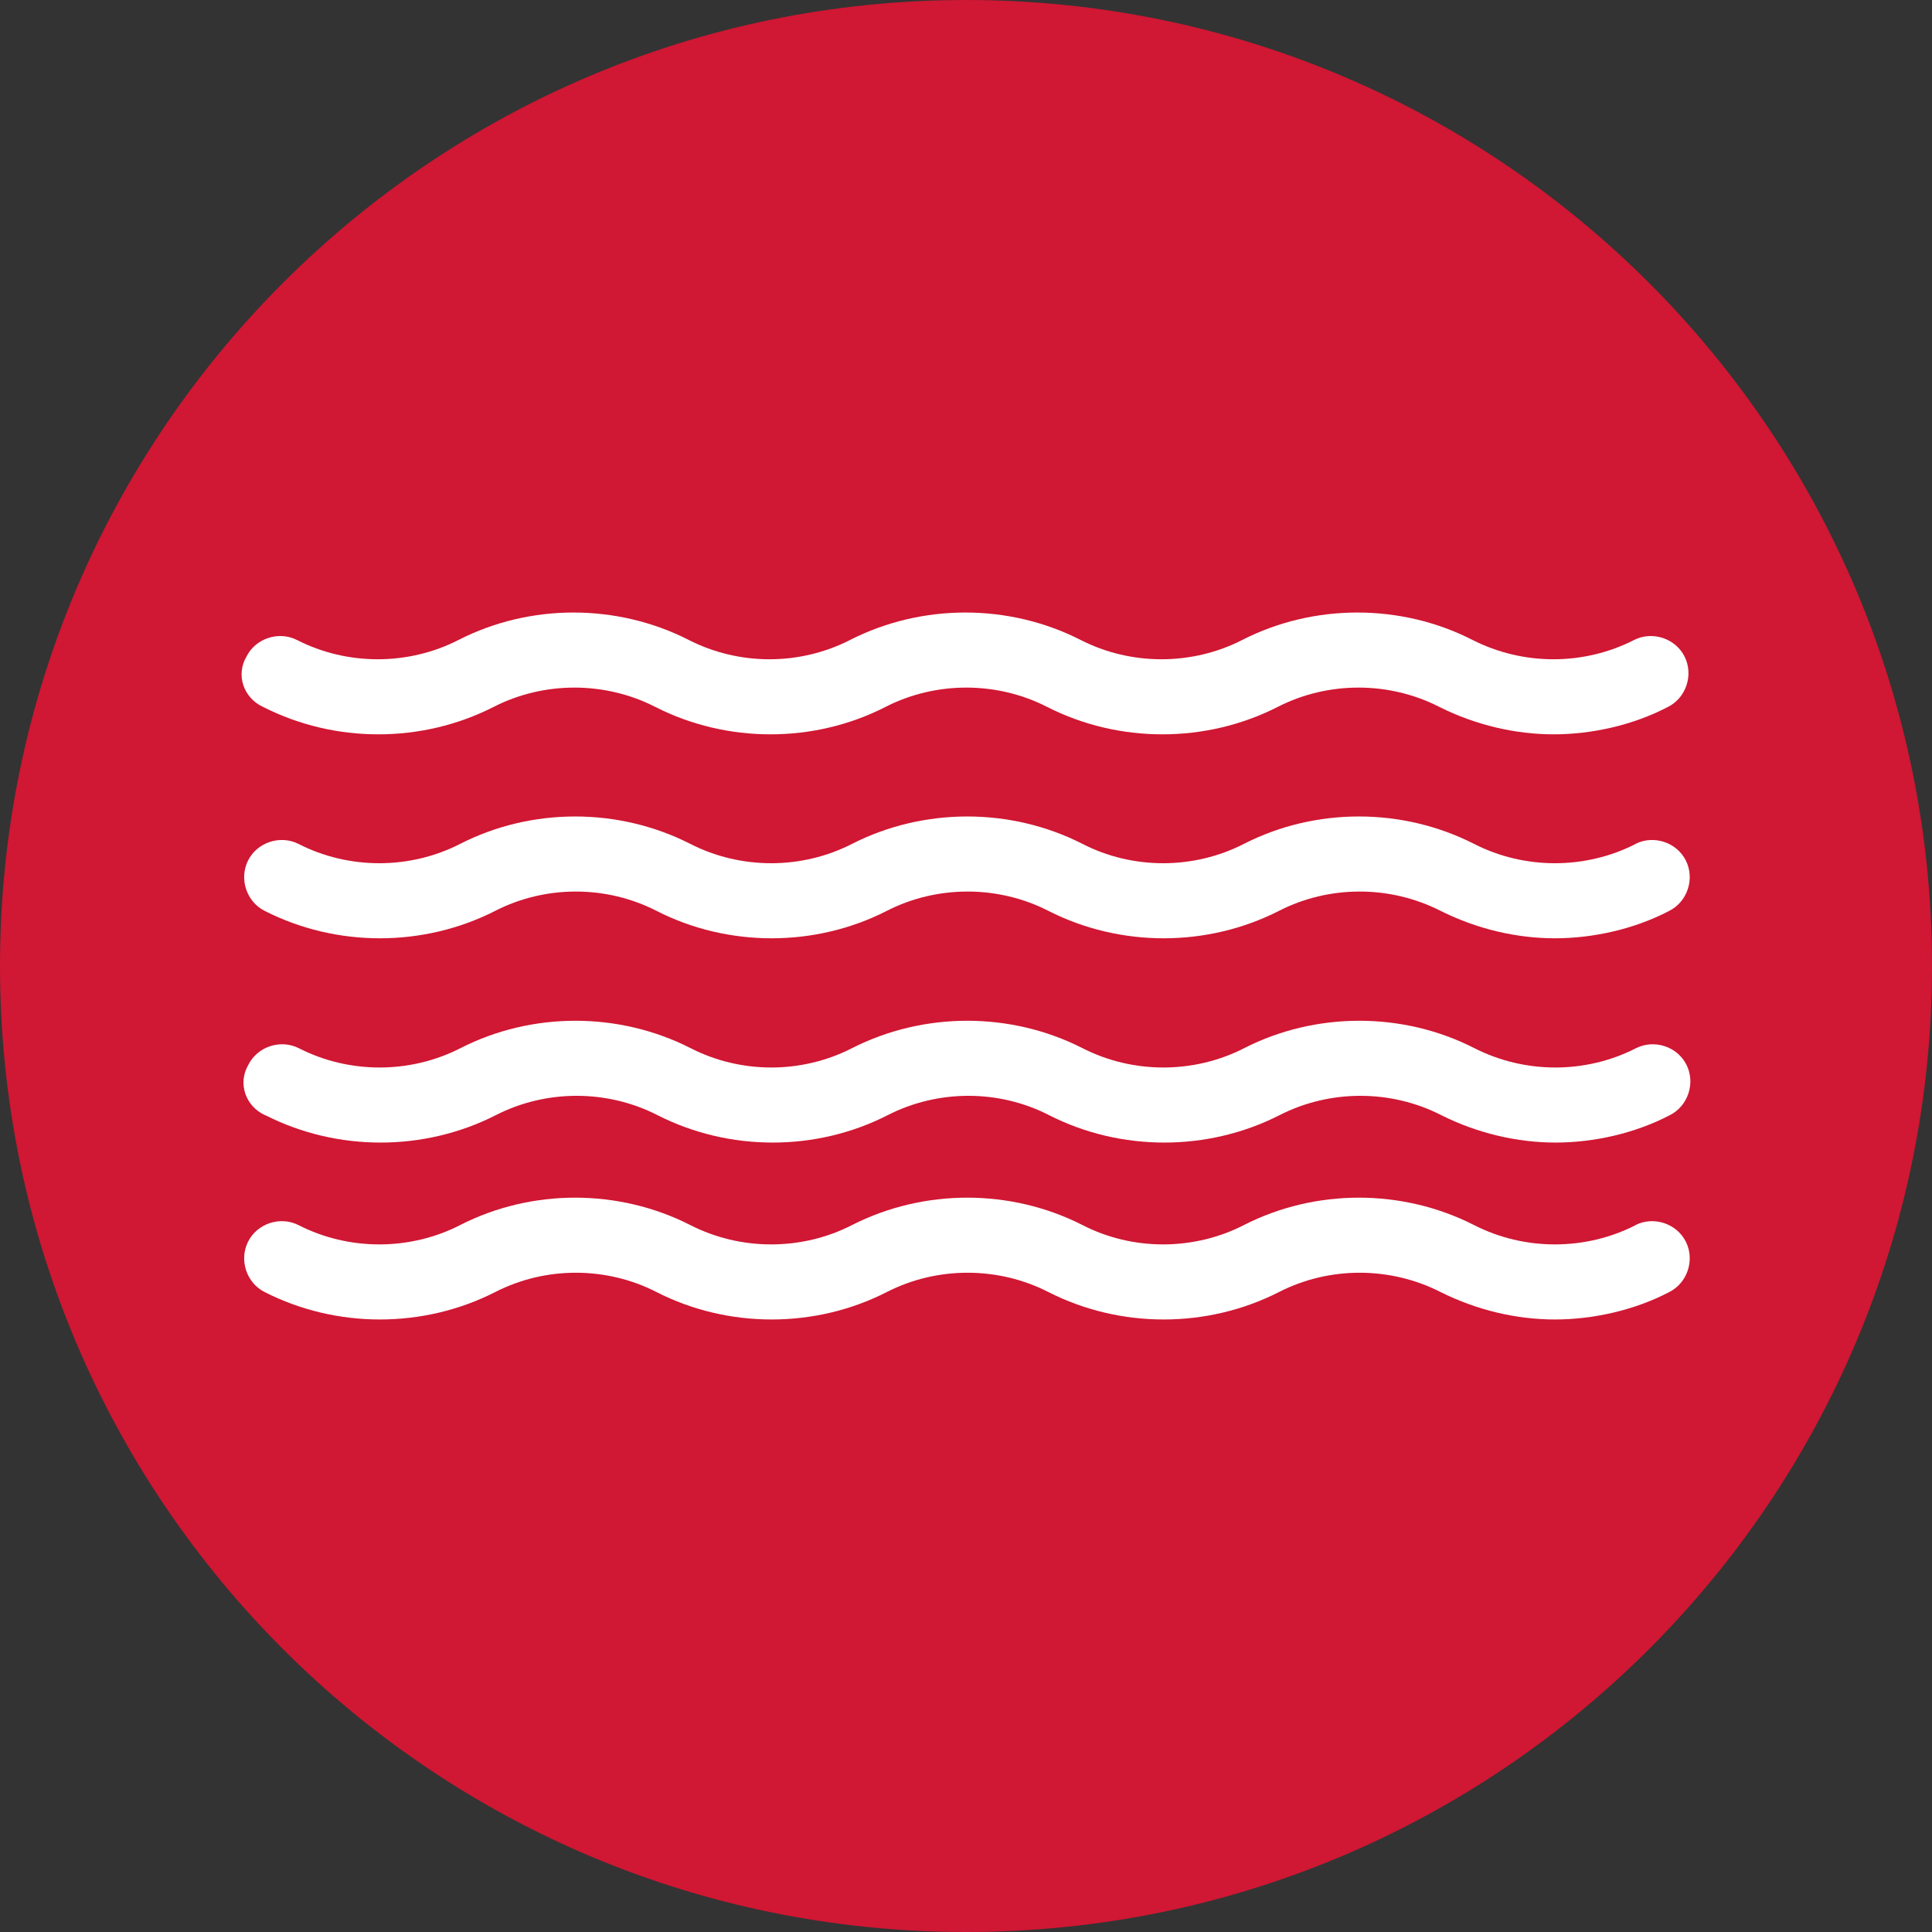 <?xml version="1.0" encoding="utf-8"?>
<svg xmlns="http://www.w3.org/2000/svg" fill="none" height="100%" overflow="visible" preserveAspectRatio="none" style="display: block;" viewBox="0 0 120 120" width="100%">
<rect x="0" y="0" width="120" height="120" fill="#333333" stroke="none"/>
<g id="Waves Icon">
<path d="M60 120C93.138 120 120 93.138 120 60C120 26.862 93.138 -0 60 -0C26.862 -0 0 26.862 0 60C0 93.138 26.862 120 60 120Z" fill="#D01733" id="Vector"/>
<path d="M16.344 43.91C20.802 46.178 26.198 46.178 30.655 43.91C33.783 42.307 37.576 42.307 40.704 43.91C45.161 46.178 50.557 46.178 54.995 43.91C58.123 42.307 61.916 42.307 65.044 43.91C69.501 46.178 74.897 46.178 79.355 43.91C82.483 42.307 86.276 42.307 89.404 43.91C91.672 45.044 94.135 45.611 96.501 45.611C98.866 45.611 101.427 45.044 103.597 43.91C104.731 43.344 105.2 41.916 104.633 40.782C104.066 39.649 102.639 39.179 101.505 39.746C98.377 41.349 94.604 41.349 91.457 39.746C87.019 37.478 81.603 37.478 77.165 39.746C74.037 41.349 70.244 41.349 67.116 39.746C62.659 37.478 57.263 37.478 52.806 39.746C49.677 41.349 45.904 41.349 42.776 39.746C38.319 37.478 32.923 37.478 28.485 39.746C25.357 41.349 21.564 41.349 18.436 39.746C17.302 39.179 15.875 39.649 15.308 40.782C14.643 41.916 15.112 43.344 16.344 43.91Z" fill="white" id="Vector_2"/>
<path d="M101.603 52.414C98.475 54.017 94.683 54.017 91.554 52.414C87.097 50.146 81.701 50.146 77.263 52.414C74.135 54.017 70.342 54.017 67.234 52.414C62.776 50.146 57.38 50.146 52.923 52.414C49.795 54.017 46.002 54.017 42.874 52.414C38.417 50.146 33.021 50.146 28.583 52.414C25.455 54.017 21.662 54.017 18.534 52.414C17.4 51.847 15.973 52.316 15.406 53.45C14.839 54.584 15.308 56.011 16.442 56.578C20.899 58.846 26.295 58.846 30.753 56.578C33.881 54.975 37.654 54.975 40.782 56.578C45.22 58.846 50.636 58.846 55.074 56.578C58.202 54.975 61.994 54.975 65.122 56.578C69.58 58.846 74.976 58.846 79.433 56.578C82.561 54.975 86.335 54.975 89.482 56.578C91.75 57.712 94.213 58.279 96.579 58.279C98.945 58.279 101.506 57.712 103.676 56.578C104.81 56.011 105.279 54.584 104.712 53.45C104.145 52.316 102.718 51.847 101.584 52.414" fill="white" id="Vector_3"/>
<path d="M16.481 69.266C20.938 71.534 26.334 71.534 30.792 69.266C33.92 67.663 37.712 67.663 40.841 69.266C45.298 71.534 50.694 71.534 55.132 69.266C58.26 67.663 62.053 67.663 65.161 69.266C69.619 71.534 75.015 71.534 79.472 69.266C82.6 67.663 86.393 67.663 89.521 69.266C91.789 70.4 94.252 70.967 96.618 70.967C98.983 70.967 101.544 70.4 103.714 69.266C104.848 68.699 105.318 67.272 104.751 66.138C104.184 65.004 102.757 64.535 101.623 65.102C98.495 66.705 94.721 66.705 91.574 65.102C87.136 62.834 81.72 62.834 77.282 65.102C74.154 66.705 70.362 66.705 67.234 65.102C62.776 62.834 57.38 62.834 52.923 65.102C49.795 66.705 46.021 66.705 42.893 65.102C38.436 62.834 33.04 62.834 28.602 65.102C25.474 66.705 21.681 66.705 18.553 65.102C17.419 64.535 15.992 65.004 15.425 66.138C14.76 67.272 15.23 68.699 16.461 69.266" fill="white" id="Vector_4"/>
<path d="M101.603 76.09C98.475 77.693 94.683 77.693 91.554 76.09C87.097 73.822 81.701 73.822 77.263 76.09C74.135 77.693 70.342 77.693 67.234 76.09C62.776 73.822 57.38 73.822 52.923 76.09C49.795 77.693 46.002 77.693 42.874 76.09C38.417 73.822 33.021 73.822 28.583 76.09C25.455 77.693 21.662 77.693 18.534 76.09C17.4 75.522 15.973 75.992 15.406 77.126C14.839 78.26 15.308 79.687 16.442 80.254C20.899 82.522 26.295 82.522 30.753 80.254C33.881 78.651 37.654 78.651 40.782 80.254C45.22 82.522 50.636 82.522 55.074 80.254C58.202 78.651 61.994 78.651 65.122 80.254C69.58 82.522 74.976 82.522 79.433 80.254C82.561 78.651 86.335 78.651 89.482 80.254C91.75 81.388 94.213 81.955 96.579 81.955C98.945 81.955 101.506 81.388 103.676 80.254C104.81 79.687 105.279 78.26 104.712 77.126C104.145 75.992 102.718 75.522 101.584 76.09" fill="white" id="Vector_5"/>
</g>
</svg>
